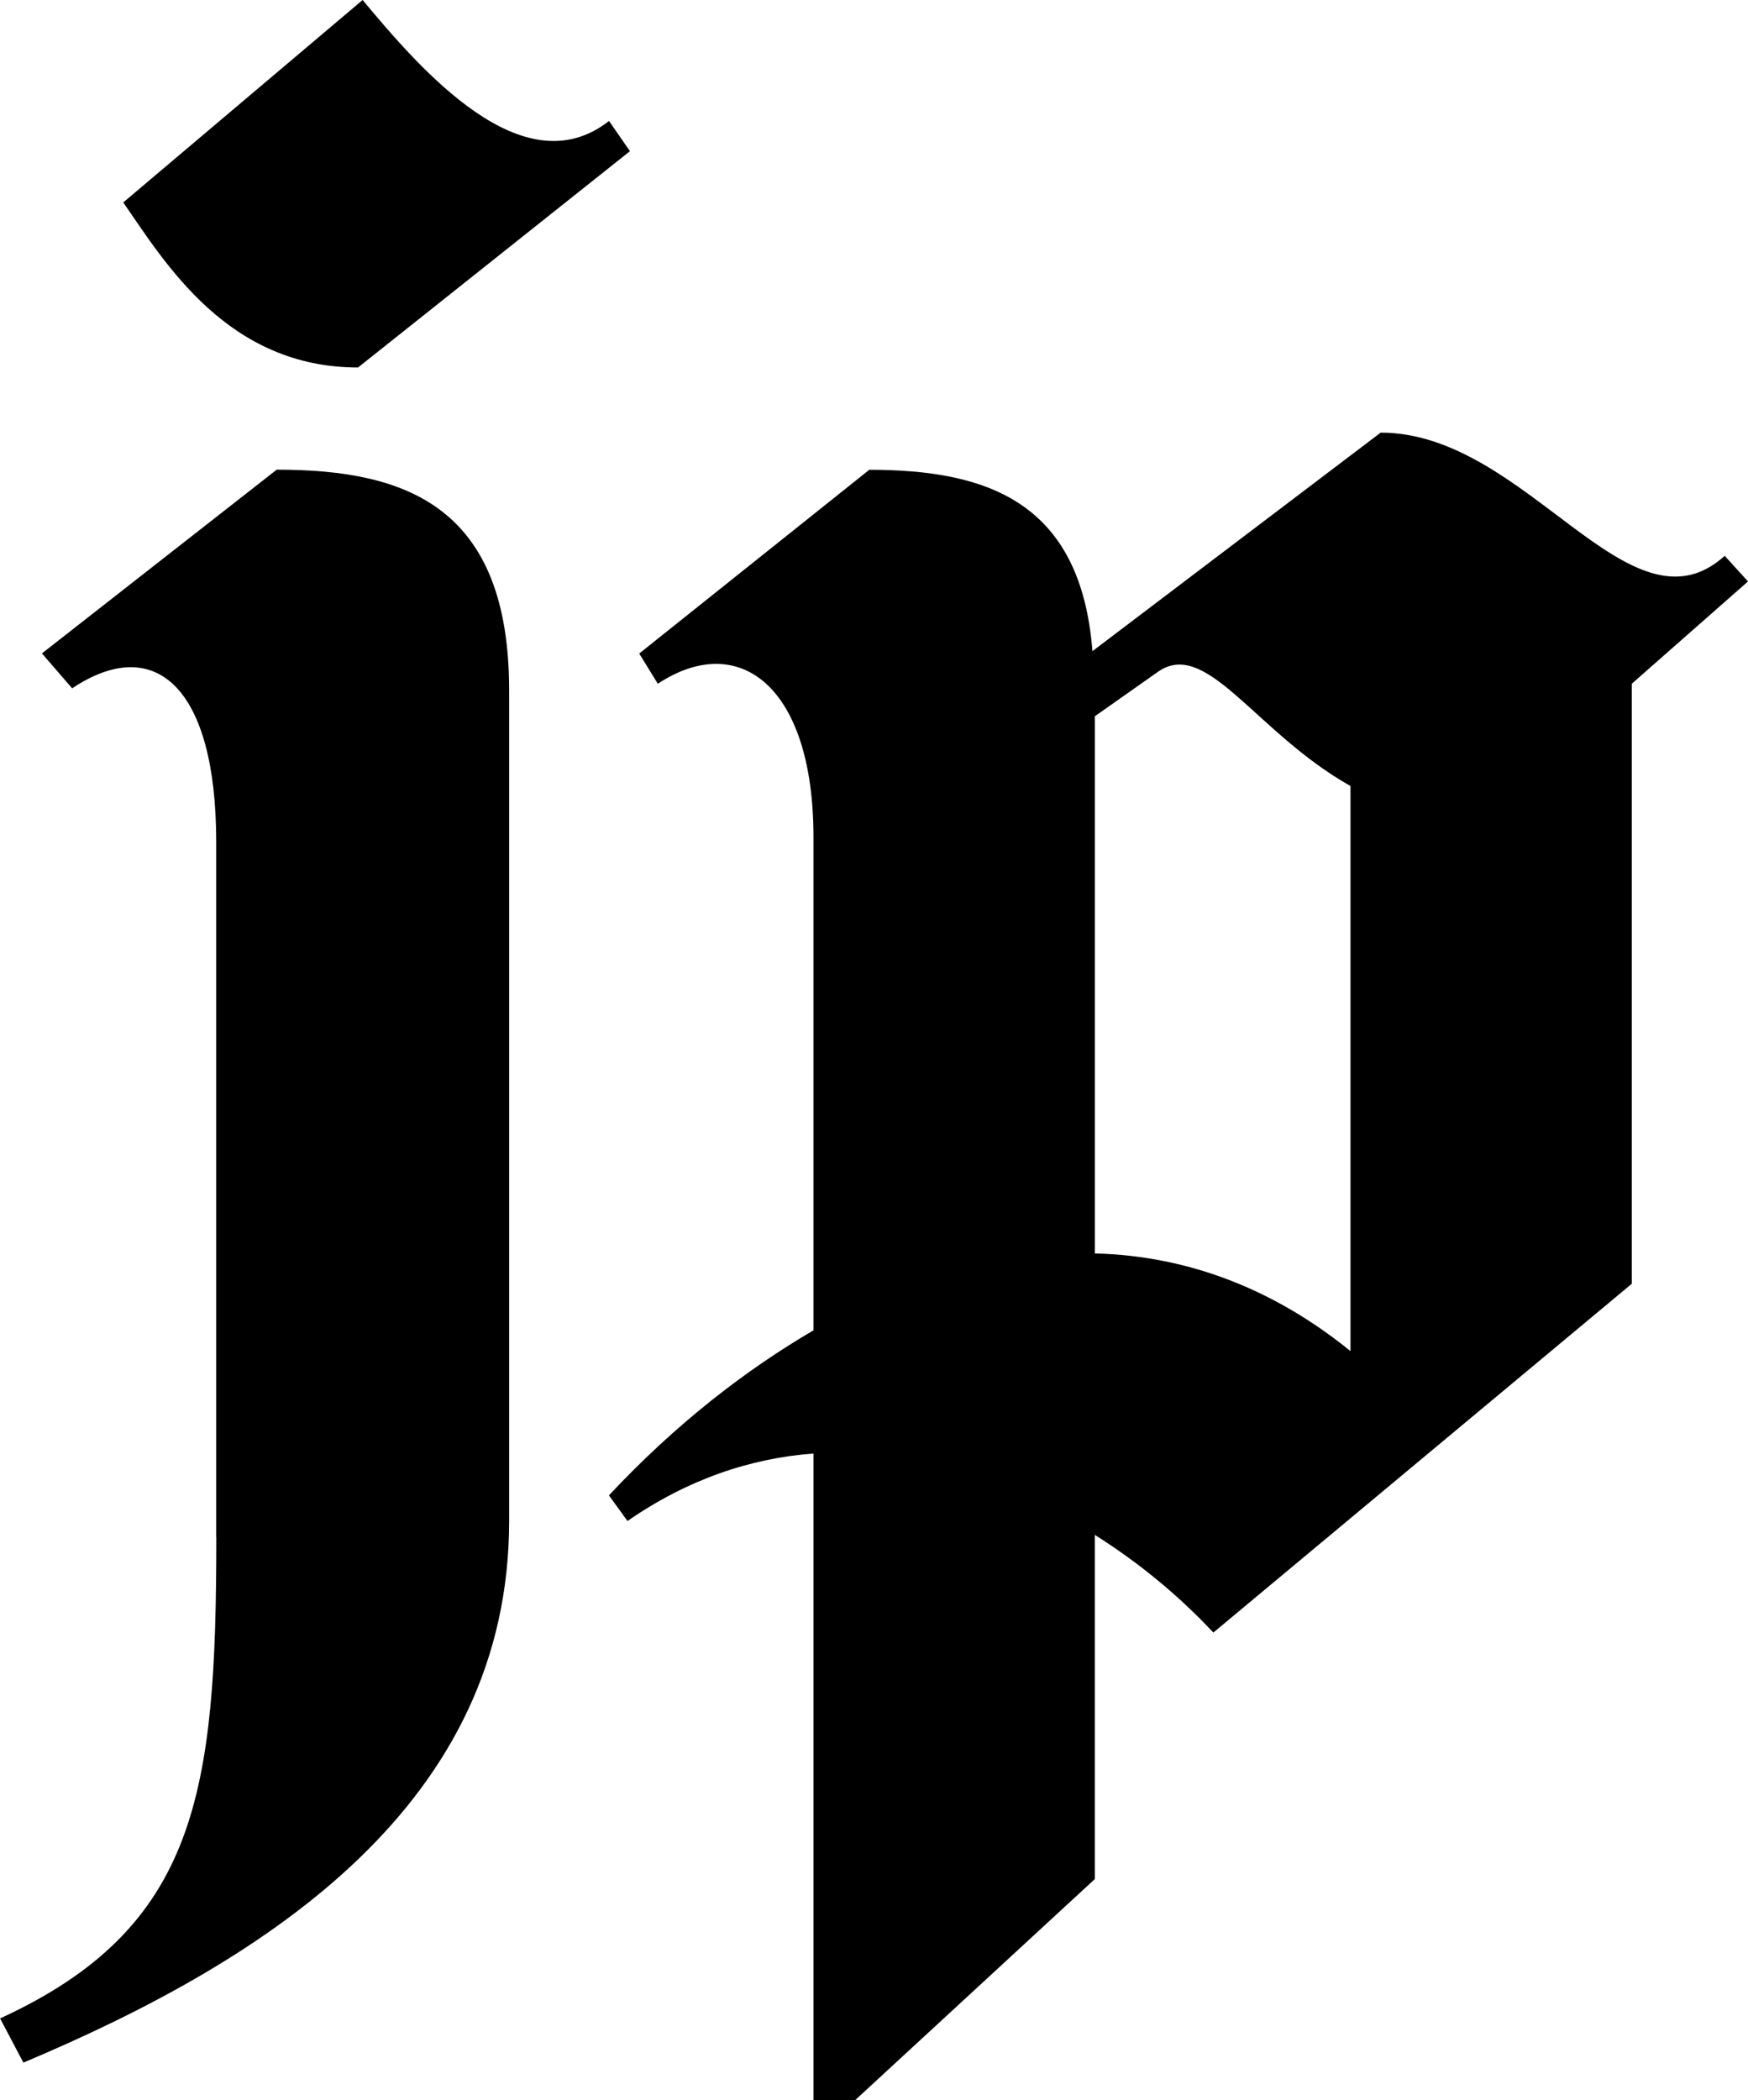 <?xml version="1.0" encoding="UTF-8"?>
<svg id="Layer_1" data-name="Layer 1" xmlns="http://www.w3.org/2000/svg" viewBox="0 0 163.8 196.69">
  <path d="M20.26,143.98v-65.13c0-14.38-5.66-19.6-13.5-14.38l-2.83-3.27,22-17.21c12.2,0,21.78,3.48,21.78,20.69v77.76c0,26.36-22.22,40.95-45.52,50.75l-2.18-4.14c18.51-8.5,20.26-21.13,20.26-45.09ZM33.98,0c5.45,6.54,15.03,17.64,23.09,11.33l1.96,2.83-25.48,20.26c-12.2,0-18.08-9.8-22-15.46L33.98,0Z"/>
  <path d="M102.59,143.76v32.24l-22.44,20.69h-3.92v-60.55c-5.88.44-11.76,2.4-17.43,6.32l-1.74-2.4c6.32-6.75,12.85-11.76,19.17-15.46v-46.18c0-14.16-6.97-19.39-14.59-14.38l-1.74-2.83,21.56-17.21c11.11,0,19.82,3.05,20.91,16.99l27.01-20.47c13.72,0,23.31,19.6,32.24,11.54l2.18,2.4-10.89,9.58v56.2l-39.21,32.67c-3.27-3.49-6.97-6.54-11.11-9.15ZM126.55,126.55v-52.93c-8.93-5.01-13.5-13.94-18.08-10.67l-5.88,4.14v50.31c8.93.22,16.99,3.49,23.96,9.15Z"/>
</svg>